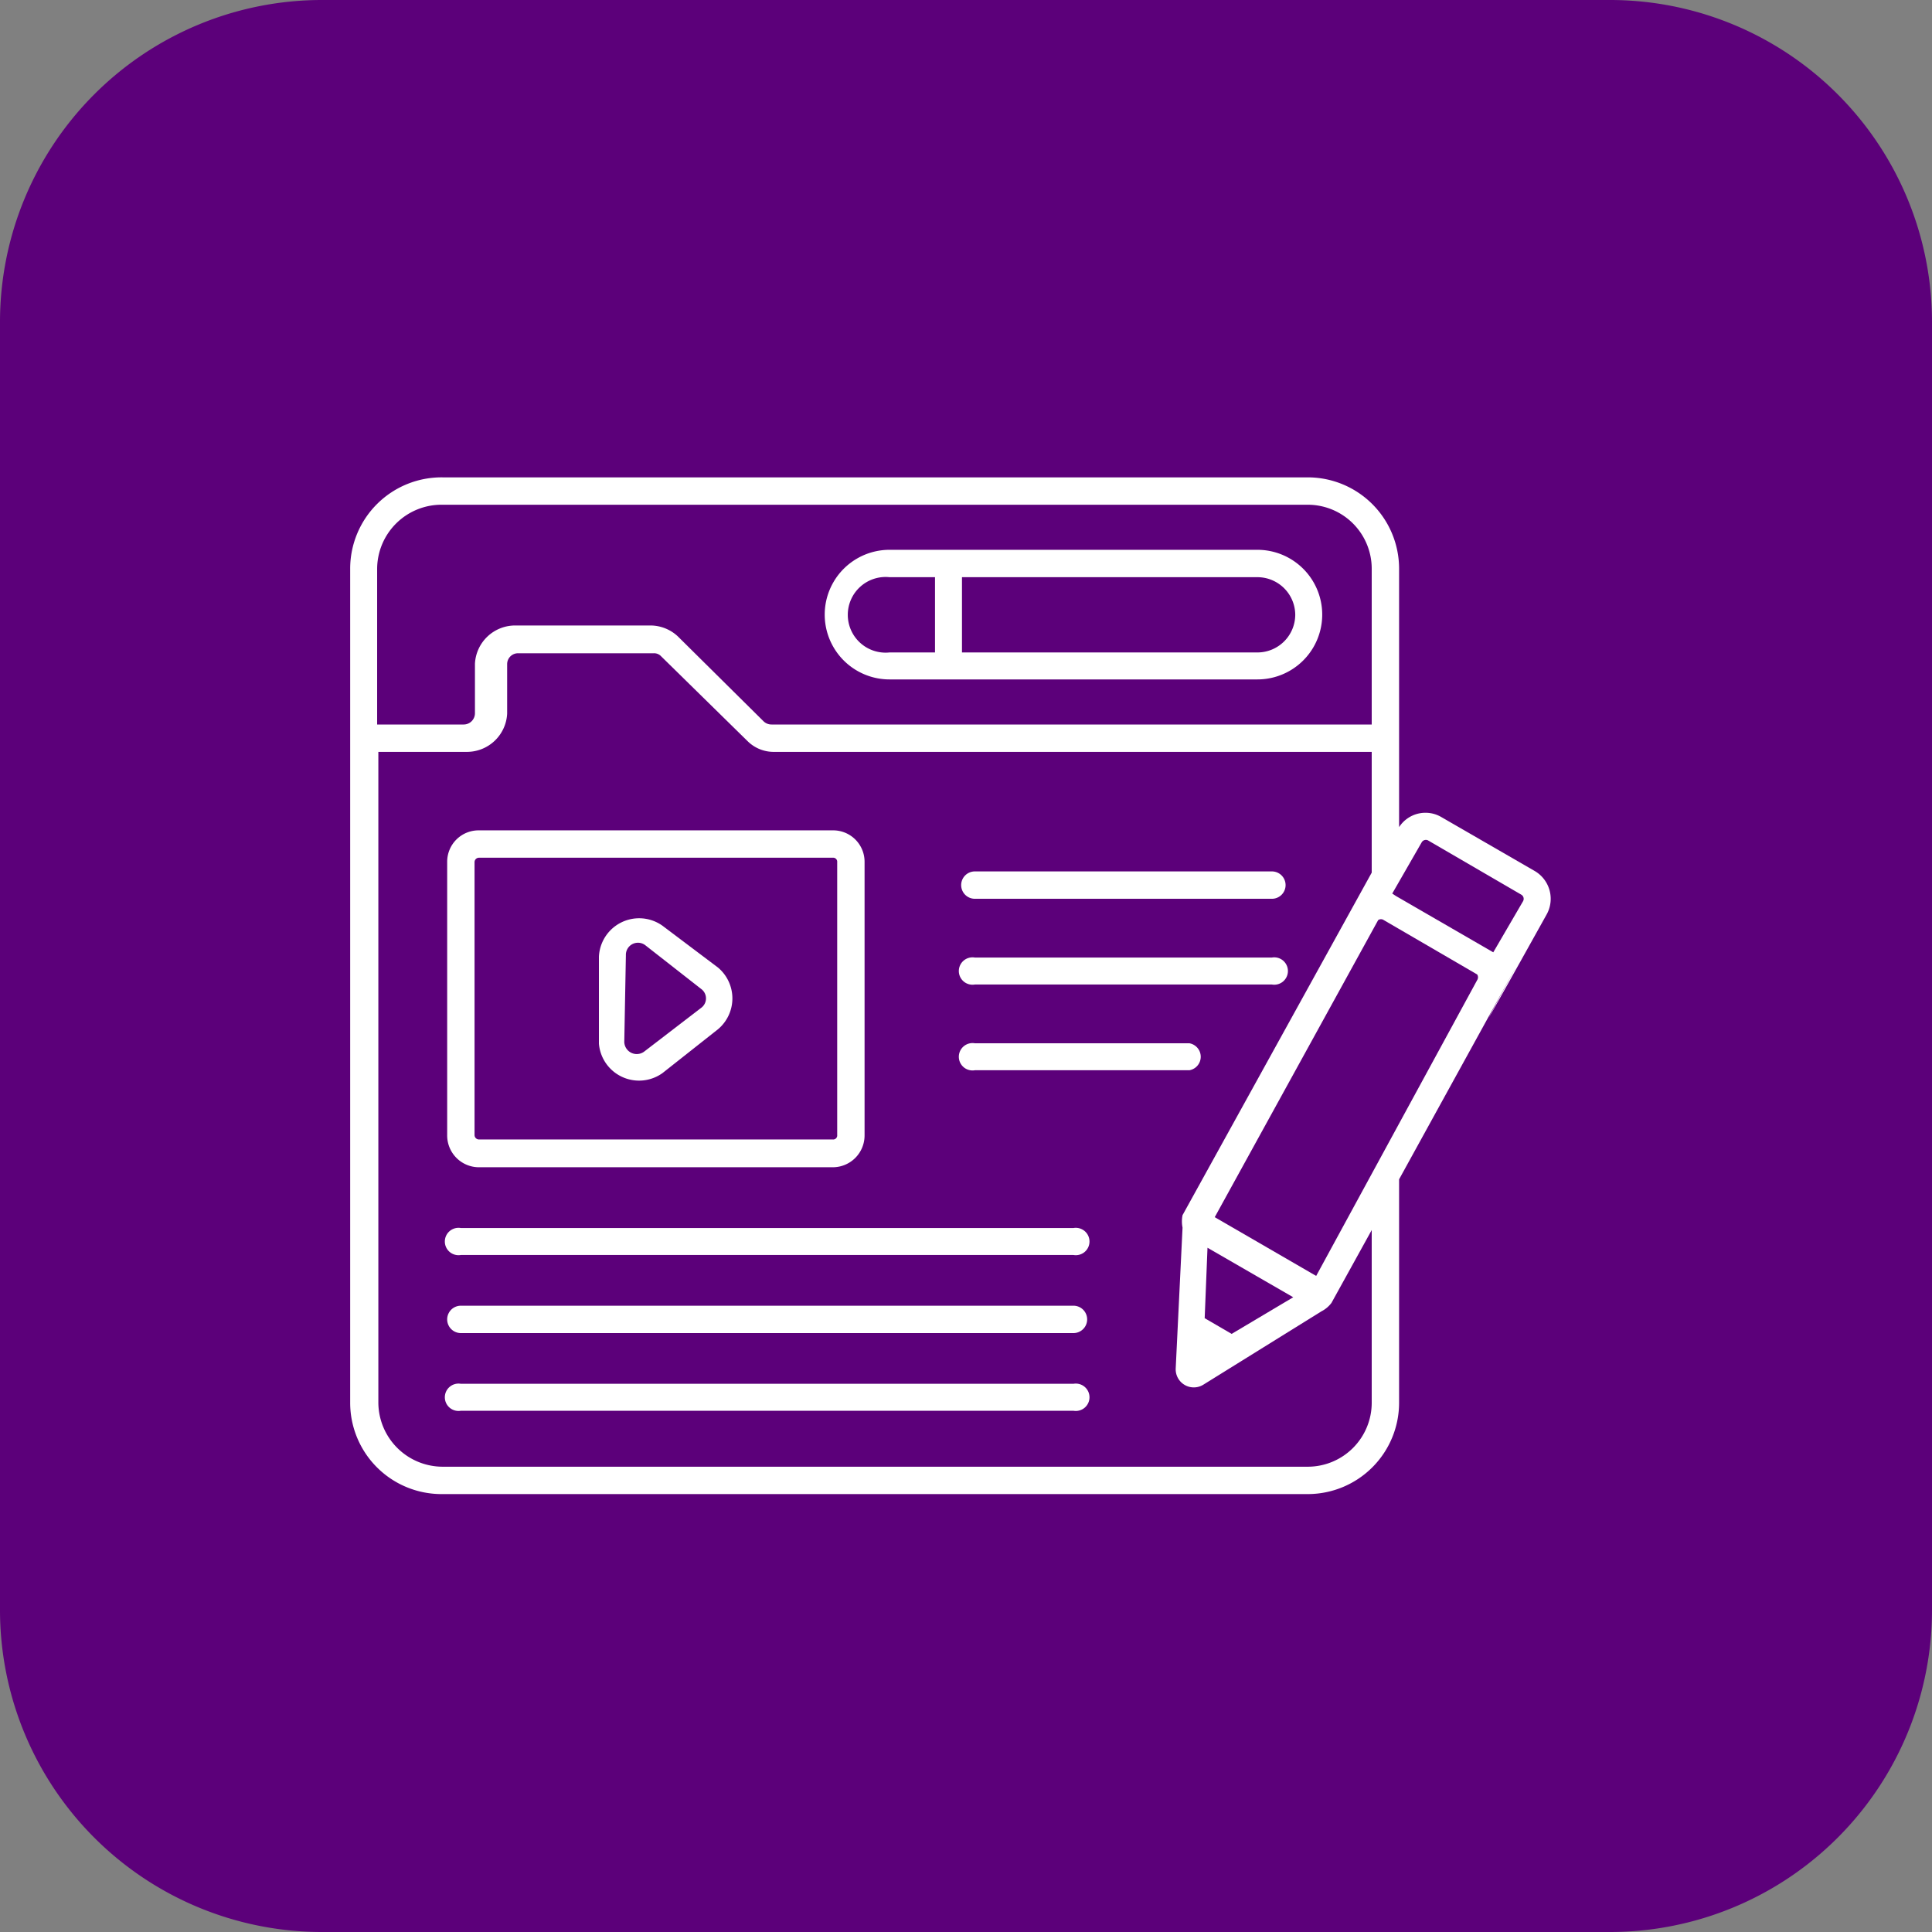 <svg id="Layer_1" data-name="Layer 1" xmlns="http://www.w3.org/2000/svg" width="48" height="48" viewBox="0 0 48 48"><rect x="0" y="0" width="48" height="48" fill="#808080" stroke="none"/><defs><style>.cls-1{fill:#5c007a;}.cls-2{fill:#fff;}</style></defs><path class="cls-1" d="M40,48H8a8,8,0,0,1-8-8V8A8,8,0,0,1,8,0H40a8,8,0,0,1,8,8V40A8,8,0,0,1,40,48Z" transform="translate(0)"/><path class="cls-2" d="M22.1,16.88h9.14a1.61,1.61,0,1,0,0-3.22H22.1a1.61,1.61,0,0,0,0,3.22Zm10.08-1.61a.94.94,0,0,1-.94.94H23.9V14.34h7.34A.94.94,0,0,1,32.18,15.27ZM22.1,14.34h1.13v1.87H22.1a.94.94,0,1,1,0-1.87Z" transform="translate(0)"/><path class="cls-2" d="M38.13,21.64,35.81,20.3a.78.78,0,0,0-1.05.25V14.13a2.27,2.27,0,0,0-2.27-2.27H11A2.27,2.27,0,0,0,8.7,14.13V34.85A2.27,2.27,0,0,0,11,37.12H32.49a2.27,2.27,0,0,0,2.27-2.27V29.3c6.44-11.7-.5.9,3.66-6.57A.8.8,0,0,0,38.13,21.64ZM9.37,14.13A1.6,1.6,0,0,1,11,12.54H32.49a1.59,1.59,0,0,1,1.59,1.59V18H19.17a.28.28,0,0,1-.2-.08l-2.13-2.11a1,1,0,0,0-.67-.27H12.8a1,1,0,0,0-1,.95v1.23a.28.28,0,0,1-.28.28H9.37ZM36.7,24.35h0l-4,7.35-2.52-1.46,4.06-7.38a.12.12,0,0,1,.14,0l2.32,1.35A.13.13,0,0,1,36.7,24.35Zm-6.1,8.79-.67-.39L30,31l2.13,1.23Zm3.48,1.71a1.59,1.59,0,0,1-1.59,1.59H11a1.6,1.6,0,0,1-1.6-1.59V18.68h2.2a1,1,0,0,0,1-.95V16.5a.27.27,0,0,1,.27-.27h3.37a.24.24,0,0,1,.19.08l2.14,2.1a.92.92,0,0,0,.67.27H34.08v3l-4.7,8.51a.78.78,0,0,0,0,.31L29.21,34a.45.45,0,0,0,.69.4l2.93-1.82a.72.72,0,0,0,.25-.21l1-1.81Zm3.76-12.46-.74,1.27-2.42-1.4h0l-.09-.06.73-1.27a.12.12,0,0,1,.16-.05l2.32,1.35A.12.12,0,0,1,37.84,22.39Z" transform="translate(0)"/><path class="cls-2" d="M11.9,29h8.79a.79.79,0,0,0,.79-.79V21.41a.78.78,0,0,0-.79-.78H11.9a.78.78,0,0,0-.79.78V28.2A.79.79,0,0,0,11.9,29Zm-.11-7.58a.11.11,0,0,1,.11-.11h8.79a.1.1,0,0,1,.11.11V28.2a.1.1,0,0,1-.11.11H11.9a.11.11,0,0,1-.11-.11Z" transform="translate(0)"/><path class="cls-2" d="M26.67,30.51H11.45a.34.34,0,1,0,0,.67H26.67a.34.34,0,1,0,0-.67Z" transform="translate(0)"/><path class="cls-2" d="M26.67,32.44H11.45a.34.34,0,0,0,0,.68H26.67a.34.34,0,0,0,0-.68Z" transform="translate(0)"/><path class="cls-2" d="M26.67,34.38H11.45a.34.34,0,1,0,0,.67H26.67a.34.34,0,1,0,0-.67Z" transform="translate(0)"/><path class="cls-2" d="M24.22,22.33H31.6a.34.34,0,0,0,.34-.34.34.34,0,0,0-.34-.34H24.22a.34.34,0,0,0-.34.34A.34.34,0,0,0,24.22,22.33Z" transform="translate(0)"/><path class="cls-2" d="M24.22,24.46H31.6a.34.34,0,1,0,0-.67H24.22a.34.34,0,1,0,0,.67Z" transform="translate(0)"/><path class="cls-2" d="M24.22,26.59h5.33a.34.34,0,0,0,0-.67H24.22a.34.34,0,1,0,0,.67Z" transform="translate(0)"/><path class="cls-2" d="M16.46,26.66l1.38-1.09h0a1,1,0,0,0,0-1.53L16.46,23a1,1,0,0,0-1.58.77v2.16A1,1,0,0,0,16.46,26.66Zm-.91-2.93a.3.3,0,0,1,.49-.24l1.38,1.08a.29.29,0,0,1,0,.47L16,26.13a.31.31,0,0,1-.49-.24Z" transform="translate(0)"/></svg>